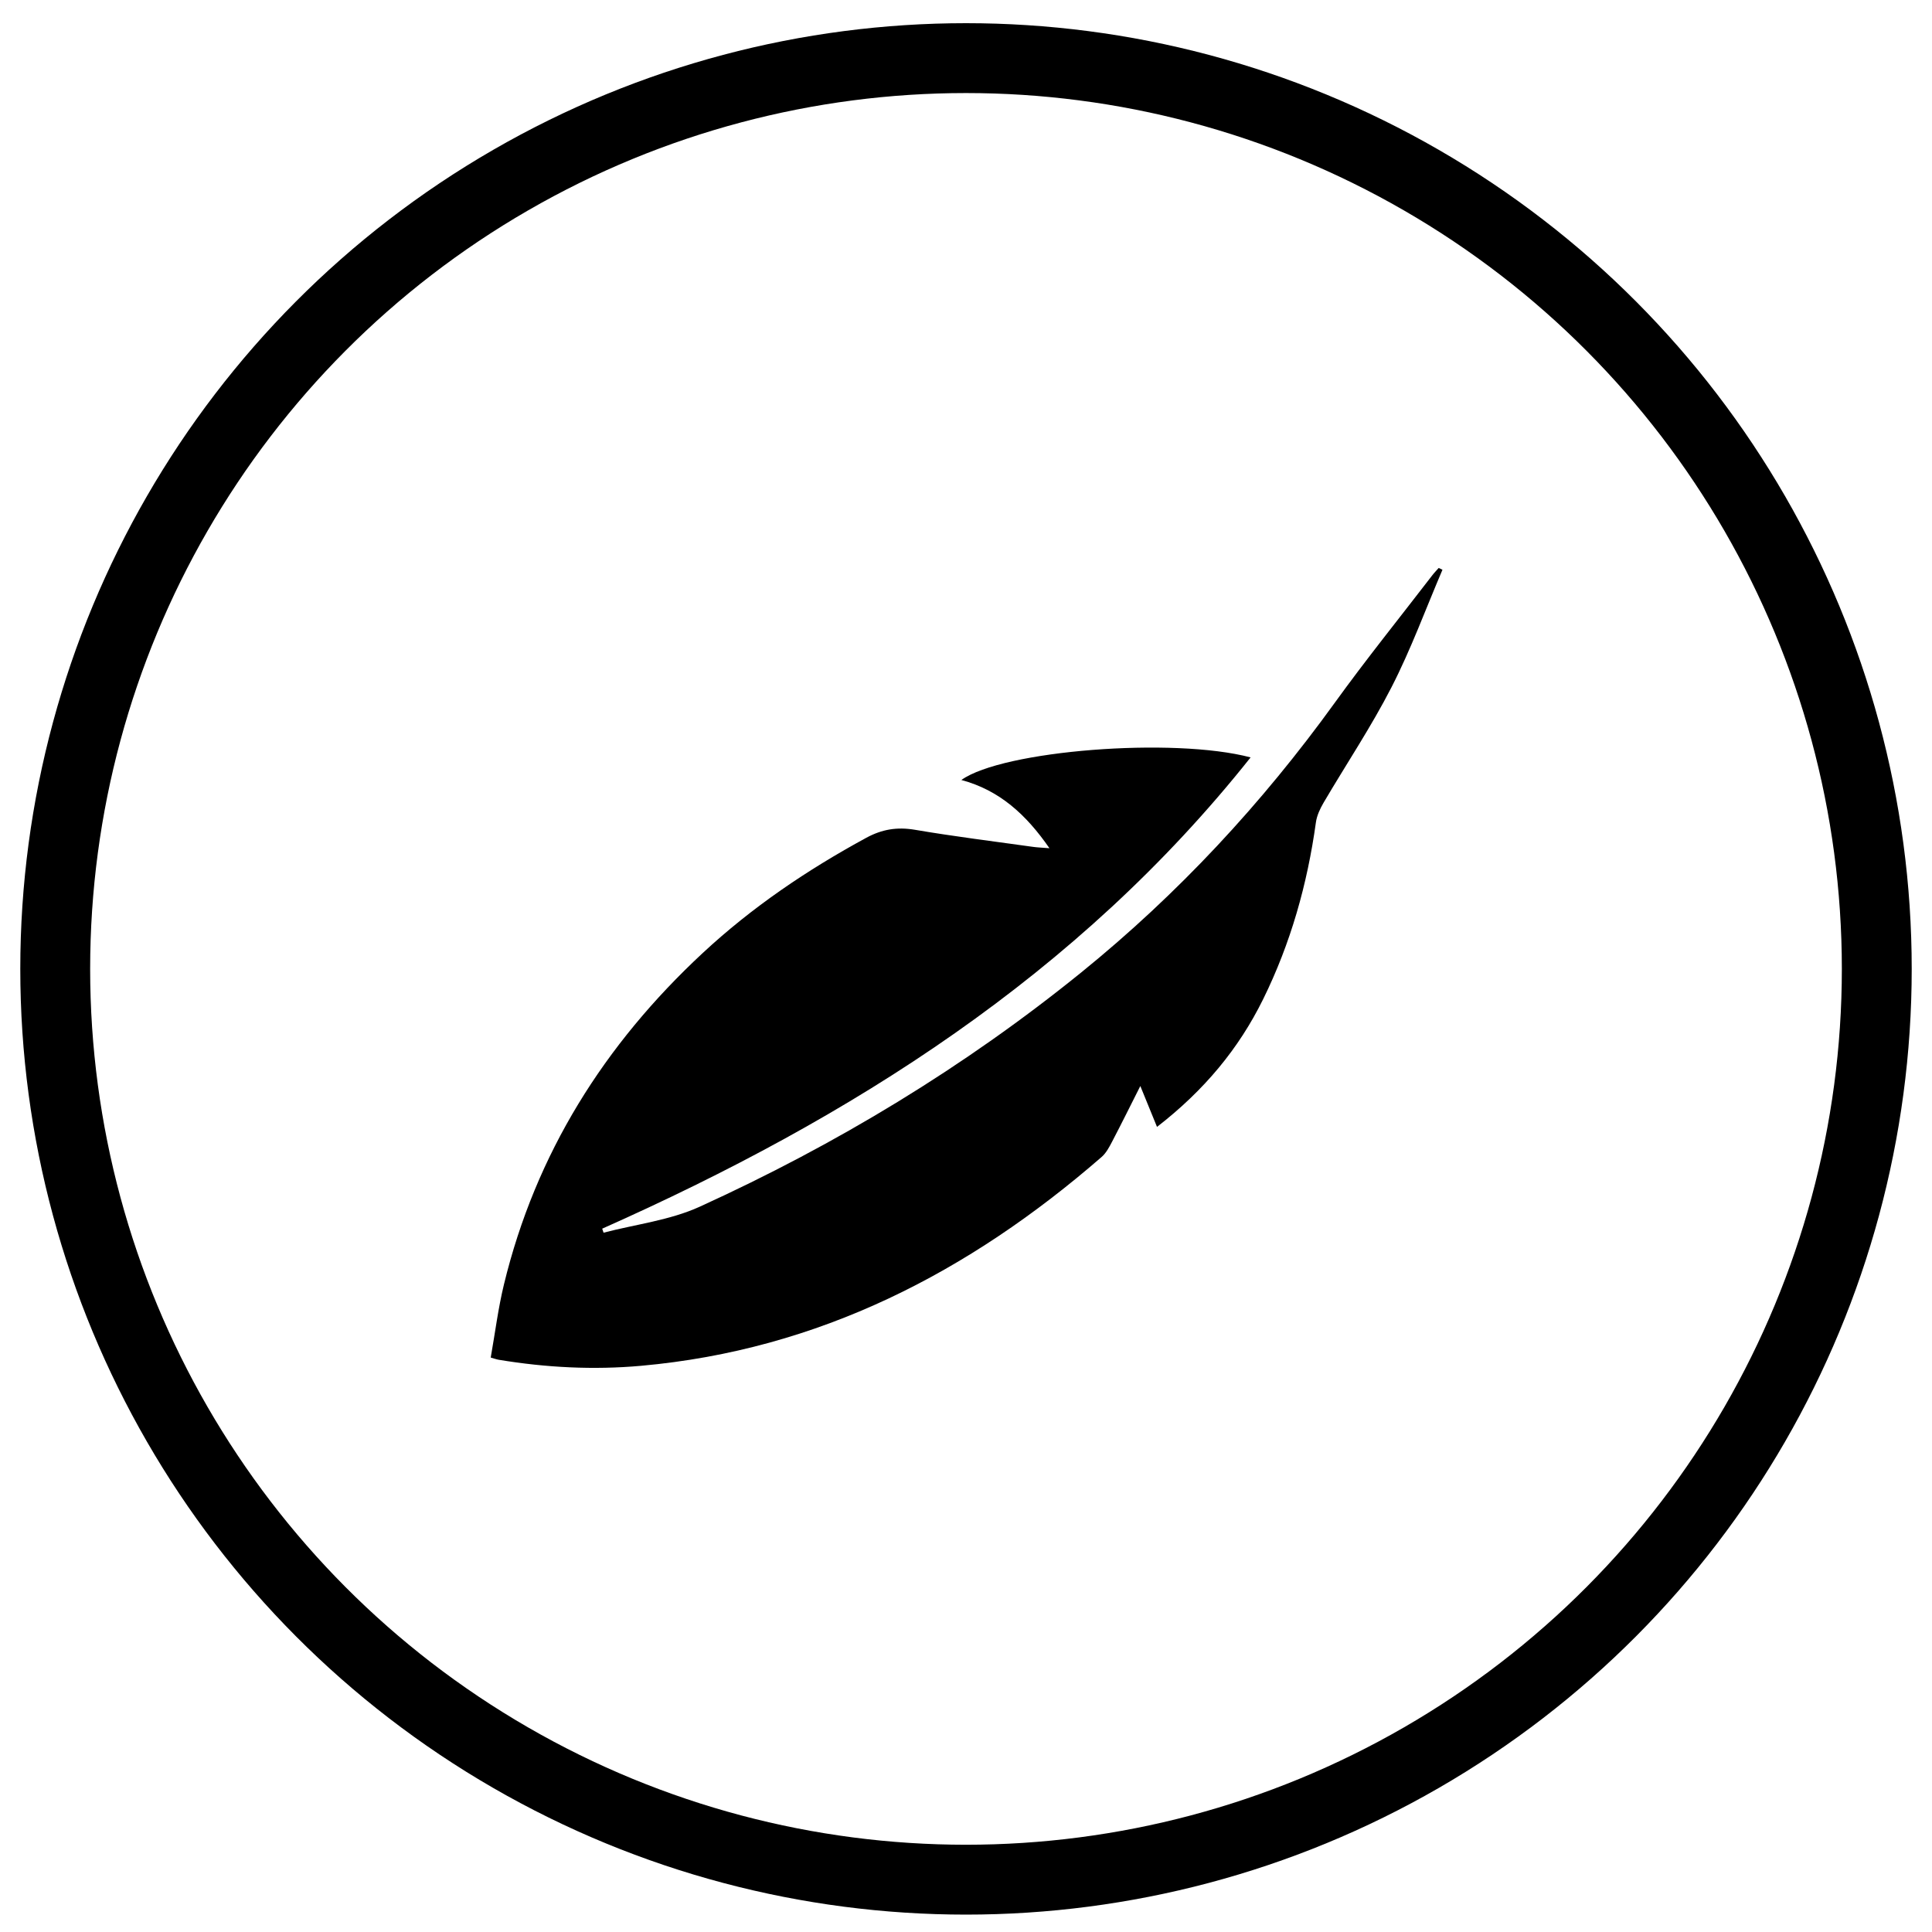 <svg xmlns="http://www.w3.org/2000/svg" fill="none" viewBox="0 0 500 500" height="500" width="500">
<circle stroke-width="18.082" stroke="black" r="235.709" cy="250.75" cx="250"></circle>
<g clip-path="url(#clip0_1_163)">
<path fill="black" d="M299.444 291.668C297.886 287.849 296.592 284.688 295.115 281.059C292.606 286.027 290.266 290.768 287.816 295.451C287.07 296.878 286.266 298.414 285.081 299.439C250.731 329.284 211.92 349.339 165.935 353.466C153.613 354.571 141.326 353.934 129.113 351.915C128.521 351.82 127.943 351.6 127 351.337C128.134 344.934 128.923 338.583 130.423 332.408C138.643 298.509 156.399 270.325 181.819 246.684C194.61 234.787 208.893 225.136 224.184 216.824C228.265 214.607 232.185 213.971 236.778 214.746C246.936 216.48 257.181 217.739 267.39 219.173C268.495 219.327 269.614 219.363 271.595 219.517C265.569 210.817 258.695 204.517 248.8 201.861C259.478 194.215 303.612 190.711 323.658 196.015C278.879 252.377 220.36 289.275 155.85 317.979C155.967 318.323 156.084 318.674 156.201 319.018C164.524 316.845 173.365 315.814 181.073 312.301C216.447 296.183 249.554 276.186 279.815 251.674C304.848 231.392 326.576 207.993 345.444 181.865C353.532 170.663 362.22 159.885 370.645 148.924C371.164 148.244 371.771 147.629 372.334 146.985C372.656 147.139 372.985 147.3 373.307 147.454C368.963 157.617 365.152 168.05 360.121 177.855C354.863 188.113 348.405 197.757 342.555 207.715C341.633 209.288 340.792 211.081 340.551 212.859C338.343 228.809 334.02 244.138 326.905 258.581C320.594 271.386 311.686 282.149 299.429 291.646L299.444 291.668Z"></path>
</g>
<defs>
<clipPath id="clip0_1_163">
<rect transform="translate(127 147)" fill="white" height="207" width="246.314"></rect>
</clipPath>
</defs>
</svg>
